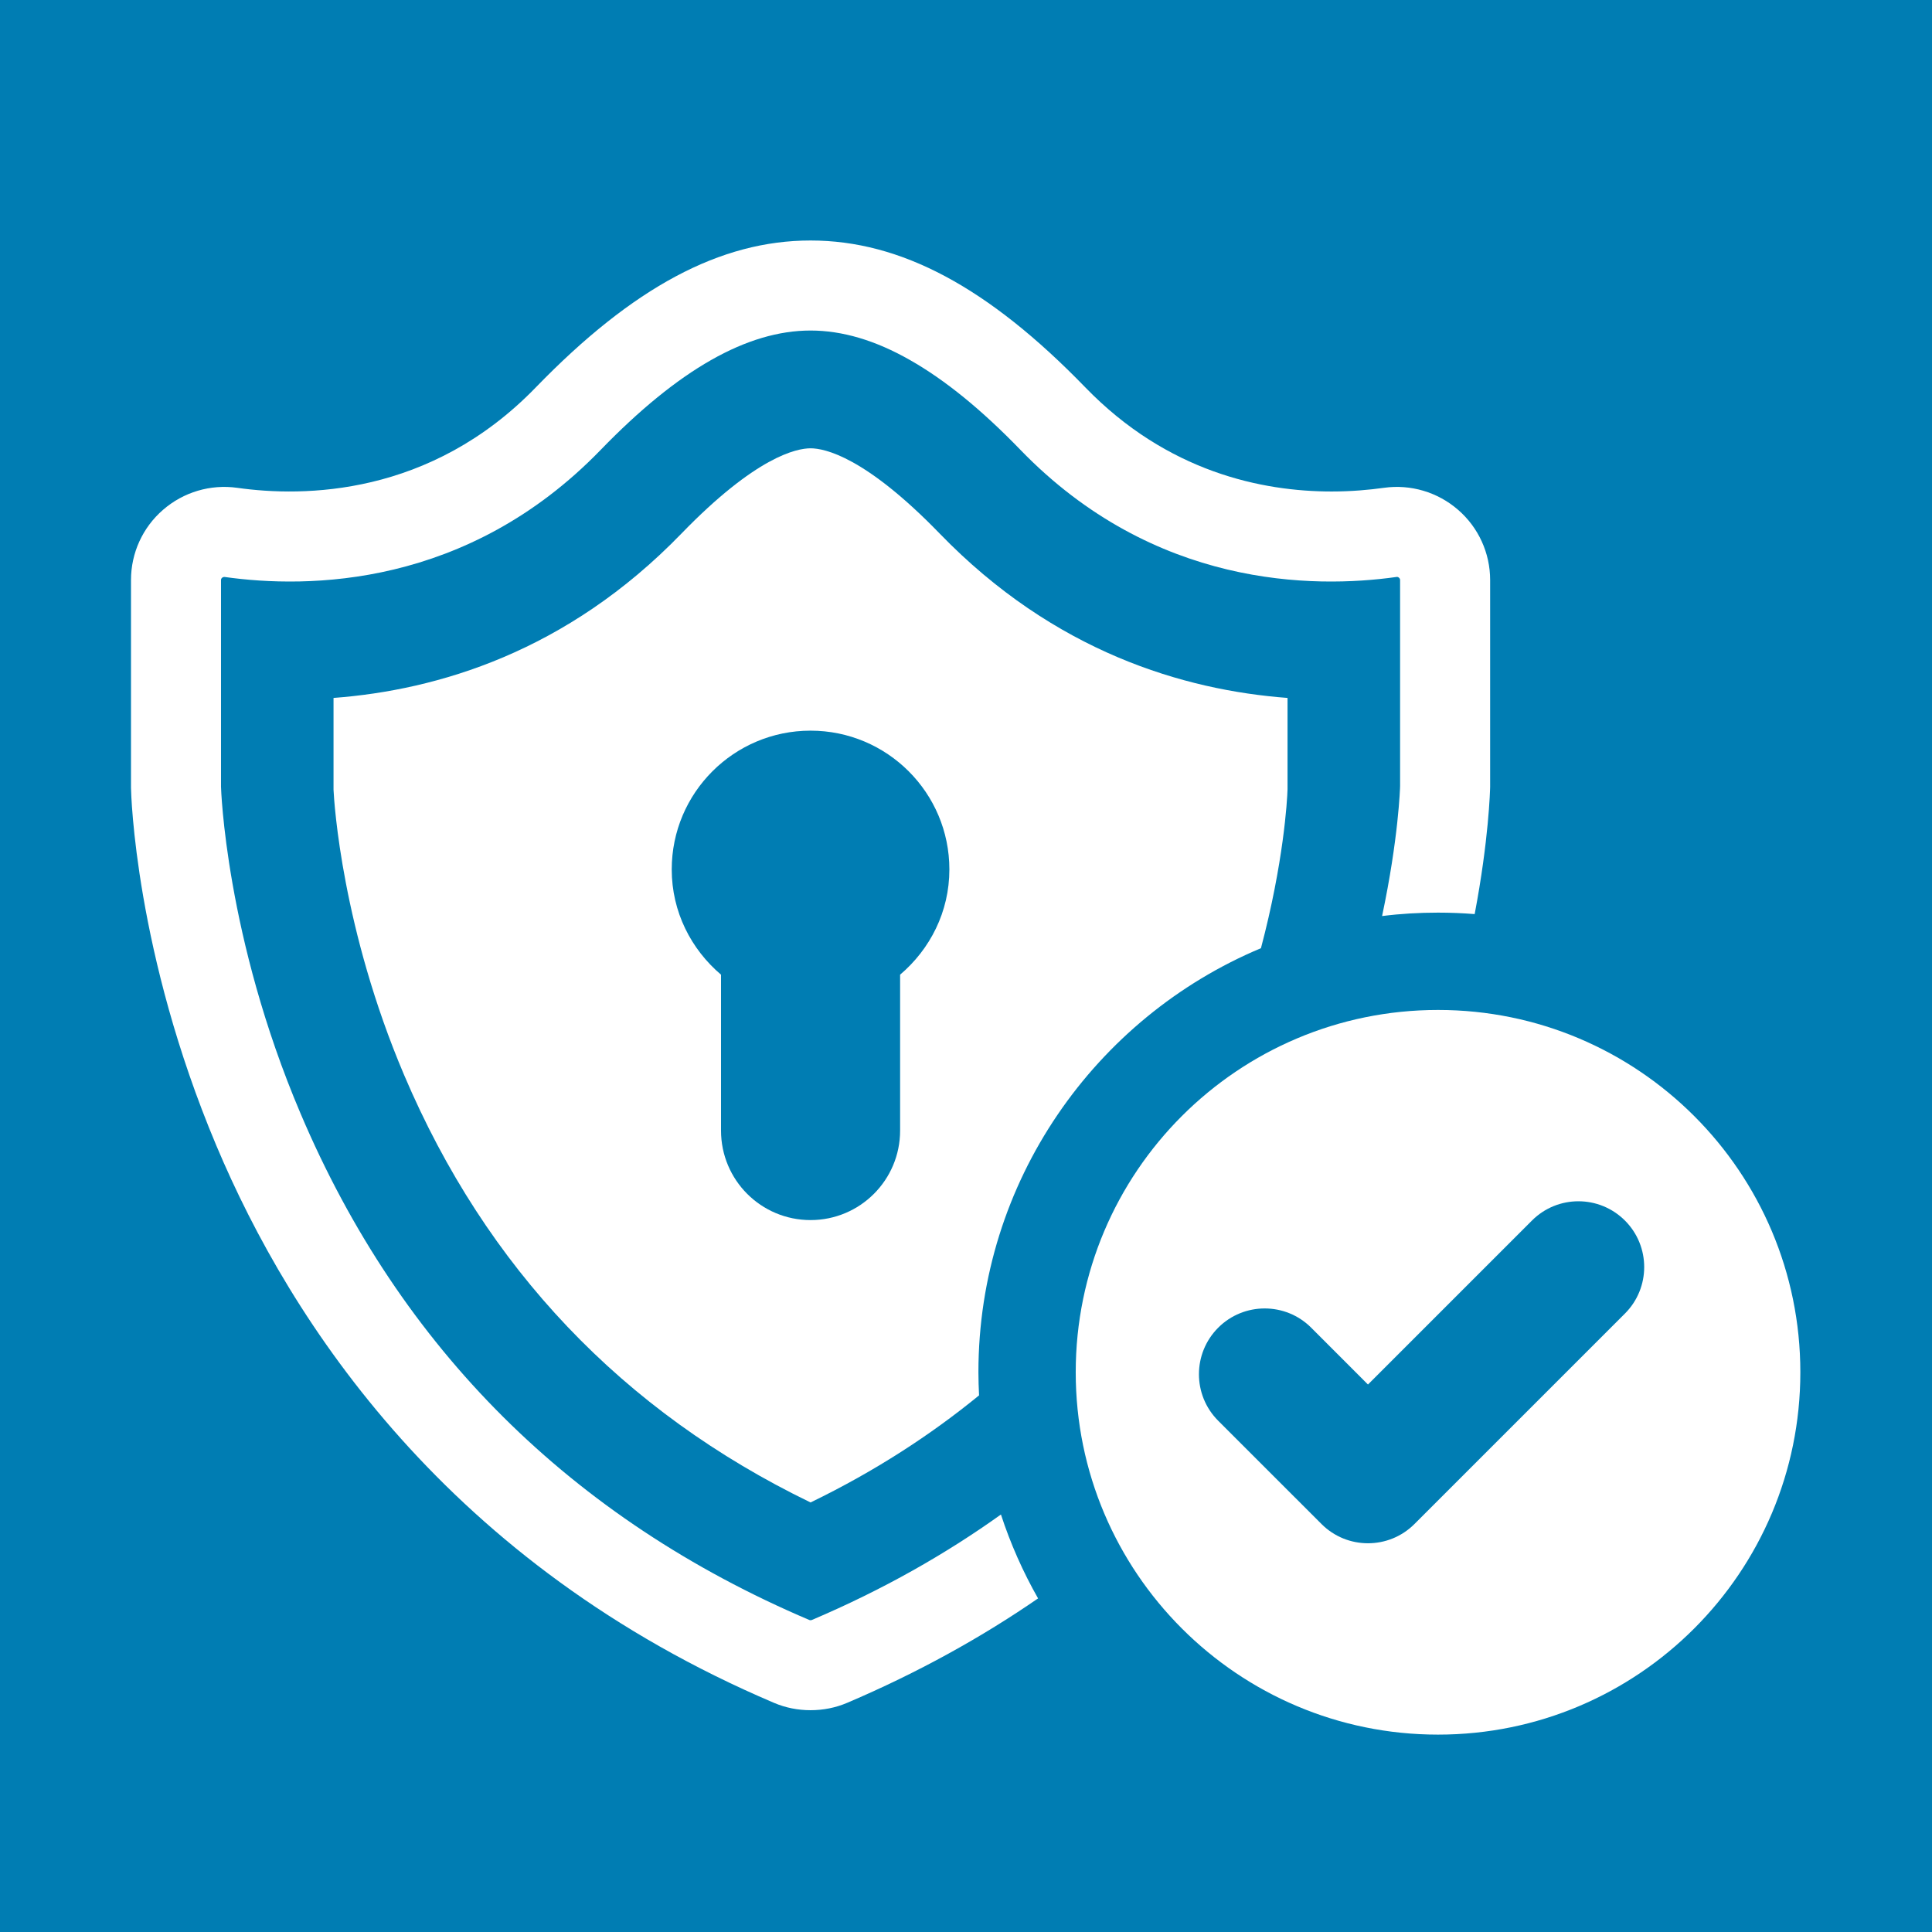 <?xml version="1.0" encoding="UTF-8" standalone="no"?>
<svg xmlns="http://www.w3.org/2000/svg" xmlns:xlink="http://www.w3.org/1999/xlink" width="500" zoomAndPan="magnify" viewBox="0 0 375 375" height="500" preserveAspectRatio="xMidYMid meet" version="1.0"><defs><clipPath id="dcf34e04bc"><path d="M 208.797 196 L 349.426 196 L 349.426 336.68 L 208.797 336.68 Z M 208.797 196 " clip-rule="nonzero"/></clipPath><clipPath id="4a99bc5bbf"><path d="M 25.426 46 L 290 46 L 290 332 L 25.426 332 Z M 25.426 46 " clip-rule="nonzero"/></clipPath></defs><rect x="-37.5" width="450" fill="#ffffff" y="-37.5" height="450" fill-opacity="1"/><rect x="-37.5" width="450" fill="#007db3" y="-37.5" height="450" fill-opacity="1"/><g clip-path="url(#dcf34e04bc)"><path fill="#ffffff" d="M 315.402 254.957 L 274.551 295.805 C 272.055 298.305 268.789 299.547 265.523 299.547 C 262.258 299.547 258.992 298.305 256.496 295.805 L 236.449 275.762 C 231.469 270.777 231.469 262.699 236.449 257.707 C 241.434 252.723 249.523 252.723 254.504 257.707 L 265.523 268.734 L 297.348 236.91 C 302.328 231.918 310.406 231.918 315.402 236.91 C 320.383 241.895 320.383 249.973 315.402 254.957 Z M 279.121 196.031 C 240.285 196.031 208.797 227.516 208.797 266.355 C 208.797 305.191 240.285 336.688 279.121 336.688 C 317.961 336.688 349.445 305.191 349.445 266.355 C 349.445 227.516 317.961 196.031 279.121 196.031 " fill-opacity="1" fill-rule="nonzero"/></g><g clip-path="url(#4a99bc5bbf)"><path fill="#ffffff" d="M 283.02 98.961 C 279.059 95.516 273.812 93.957 268.621 94.684 C 265.766 95.082 262.309 95.398 258.465 95.398 C 245.004 95.398 226.59 91.637 210.652 75.184 C 191.809 55.75 174.848 46.68 157.328 46.68 C 139.812 46.68 122.852 55.75 104.008 75.184 C 83.508 96.359 58.879 96.504 46.039 94.684 C 40.844 93.957 35.598 95.516 31.641 98.961 C 27.688 102.383 25.426 107.344 25.426 112.578 L 25.426 152.914 C 25.445 154.188 26.258 184.98 41.973 222.312 C 56.5 256.84 87.078 303.645 150.219 330.516 C 152.484 331.484 154.895 331.949 157.328 331.949 C 159.762 331.949 162.164 331.484 164.441 330.516 C 178.301 324.605 190.594 317.758 201.488 310.25 C 198.578 305.129 196.148 299.672 194.281 293.965 C 183.59 301.609 171.422 308.551 157.594 314.43 C 157.426 314.504 157.234 314.504 157.066 314.43 C 110.926 294.785 77.703 261.73 58.344 216.148 C 43.742 181.82 42.898 152.82 42.898 152.723 L 42.898 112.578 C 42.898 112.516 42.898 112.328 43.109 112.137 C 43.258 112.023 43.395 111.988 43.488 111.988 L 43.605 111.988 C 59.734 114.266 90.672 114.074 116.574 87.34 C 131.691 71.73 145.027 64.156 157.328 64.156 C 163.469 64.156 169.895 66.043 176.648 69.895 C 183.422 73.742 190.531 79.523 198.086 87.34 C 223.988 114.074 254.926 114.266 271.055 111.988 C 271.148 111.969 271.336 111.949 271.547 112.137 C 271.758 112.328 271.758 112.516 271.758 112.578 L 271.758 152.535 C 271.758 152.871 271.453 162.762 268.262 177.805 C 271.832 177.352 275.445 177.141 279.121 177.141 C 281.512 177.141 283.895 177.238 286.234 177.426 C 288.973 162.973 289.215 153.535 289.234 152.723 L 289.234 112.578 C 289.234 107.344 286.969 102.383 283.02 98.961 " fill-opacity="1" fill-rule="nonzero"/></g><path fill="#ffffff" d="M 174.711 189.184 L 174.711 219.438 C 174.711 229.043 166.938 236.816 157.328 236.816 C 147.711 236.816 139.949 229.043 139.949 219.438 L 139.949 189.184 C 134.145 184.254 130.383 176.984 130.383 168.758 C 130.383 153.883 142.457 141.82 157.328 141.82 C 172.203 141.82 184.273 153.883 184.273 168.758 C 184.273 176.984 180.516 184.254 174.711 189.184 Z M 182.41 103.582 C 167.926 88.637 160.047 87.016 157.328 87.016 C 154.613 87.016 146.723 88.637 132.25 103.582 C 110.012 126.539 84.91 133.953 64.738 135.469 L 64.738 153.293 C 64.863 156.012 66.441 180.406 78.43 208.637 C 94.324 246.043 120.852 273.961 157.328 291.625 C 169.844 285.559 180.684 278.488 190.035 270.84 C 189.965 269.355 189.91 267.871 189.91 266.355 C 189.91 229.348 212.578 197.523 244.75 184.043 C 249.133 167.484 249.848 155.441 249.91 153.199 L 249.91 135.469 C 229.77 133.953 204.648 126.539 182.41 103.582 " fill-opacity="1" fill-rule="nonzero"/></svg>